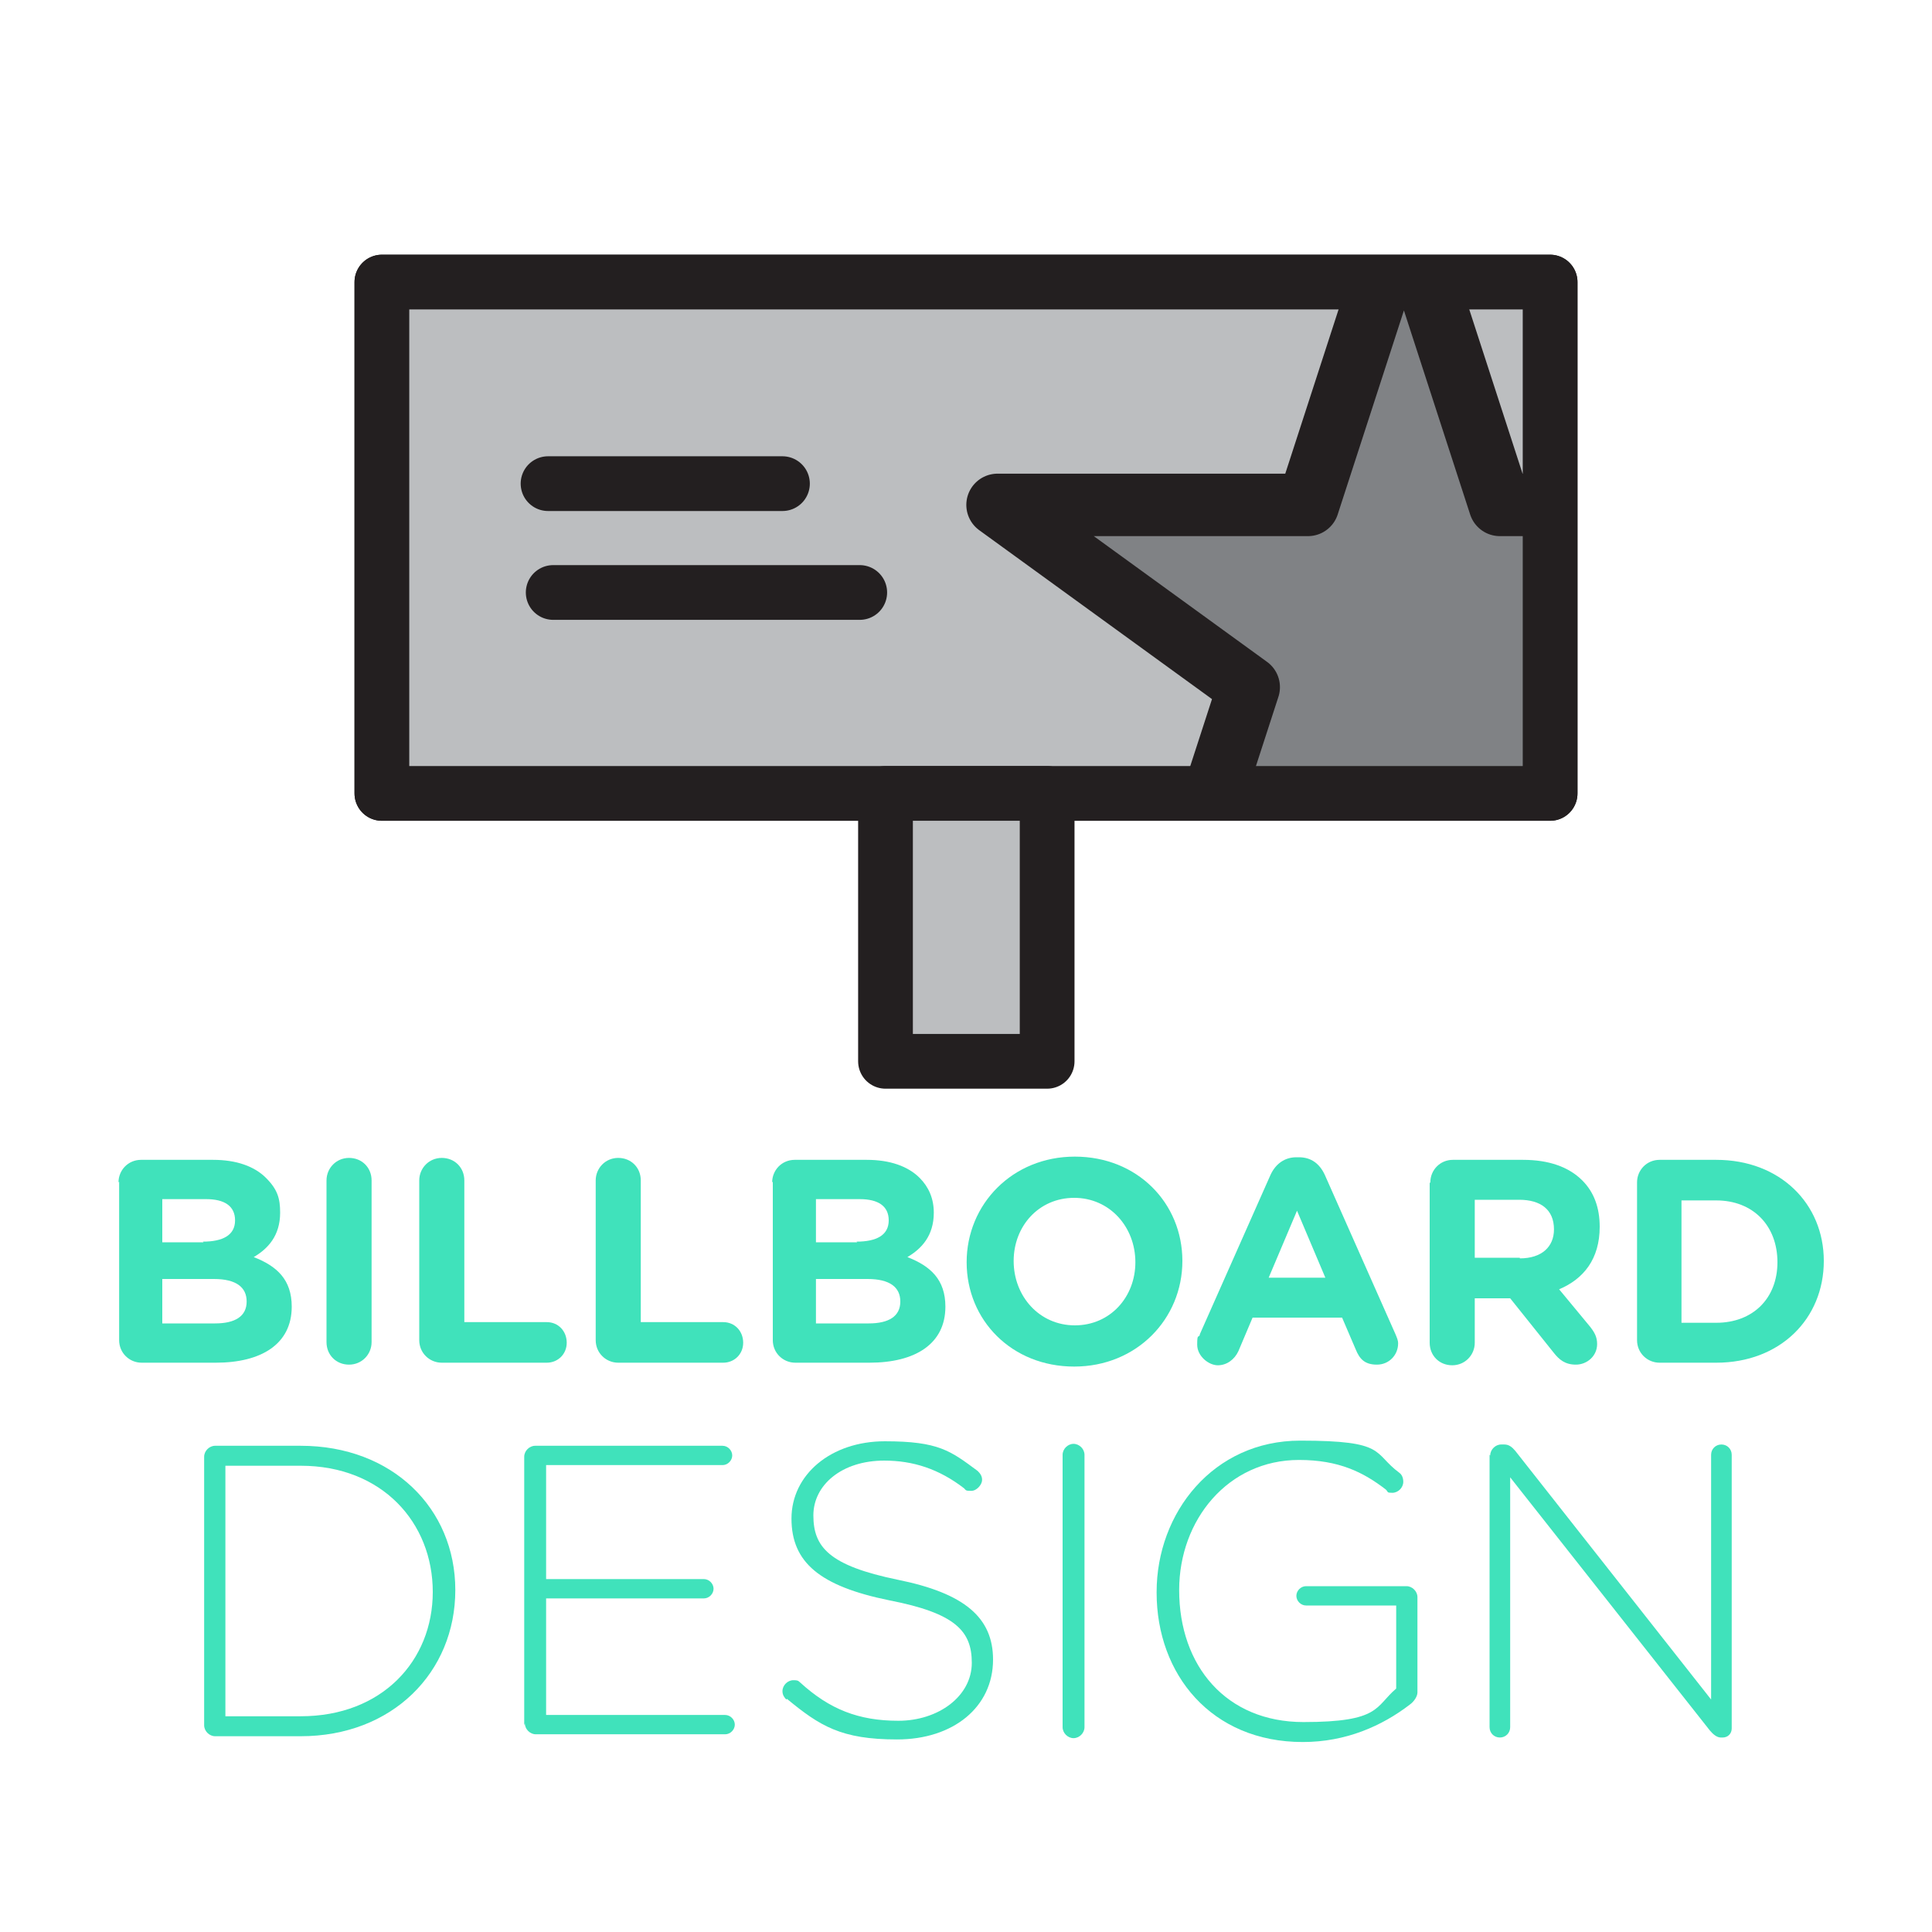 <?xml version="1.0" encoding="UTF-8"?>
<svg id="Layer_1" data-name="Layer 1" xmlns="http://www.w3.org/2000/svg" version="1.1" xmlns:xlink="http://www.w3.org/1999/xlink" viewBox="0 0 300 300">
  <defs>
    <style>
      .cls-1, .cls-2 {
        fill: #bcbec0;
      }

      .cls-1, .cls-3, .cls-4 {
        stroke-width: 0px;
      }

      .cls-2, .cls-5, .cls-6, .cls-7 {
        stroke: #231f20;
        stroke-linejoin: round;
      }

      .cls-2, .cls-5, .cls-7 {
        stroke-width: 8.5px;
      }

      .cls-5, .cls-3, .cls-7 {
        fill: none;
      }

      .cls-8 {
        isolation: isolate;
      }

      .cls-4 {
        fill: #40e2bb;
      }

      .cls-6 {
        fill: #808285;
        stroke-width: 9.7px;
      }

      .cls-9 {
        clip-path: url(#clippath);
      }

      .cls-7 {
        stroke-linecap: round;
      }
    </style>
    <clipPath id="clippath">
      <rect class="cls-3" x="59.3" y="43.8" width="181.4" height="79.4"/>
    </clipPath>
  </defs>
  <g class="cls-8">
    <g class="cls-8">
      <path class="cls-4" d="M18.4,183.6c0-1.9,1.5-3.5,3.5-3.5h11.2c3.6,0,6.4,1,8.2,2.8s2.2,3.2,2.2,5.4h0c0,3.6-1.9,5.6-4.1,6.9,3.6,1.4,5.9,3.5,5.9,7.7h0c0,5.8-4.7,8.7-11.8,8.7h-11.5c-1.9,0-3.5-1.5-3.5-3.5v-24.6ZM31.5,192.8c3.1,0,5-1,5-3.3h0c0-2.2-1.6-3.3-4.5-3.3h-6.8v6.7h6.4ZM33.4,205.5c3.1,0,4.9-1.1,4.9-3.4h0c0-2.2-1.6-3.5-5.1-3.5h-8v6.9h8.2Z"/>
      <path class="cls-4" d="M50.7,183.3c0-1.9,1.5-3.5,3.5-3.5s3.5,1.5,3.5,3.5v25.1c0,1.9-1.5,3.5-3.5,3.5s-3.5-1.5-3.5-3.5v-25.1Z"/>
      <path class="cls-4" d="M65.1,183.3c0-1.9,1.5-3.5,3.5-3.5s3.5,1.5,3.5,3.5v22h12.8c1.8,0,3.1,1.4,3.1,3.2s-1.4,3.1-3.1,3.1h-16.3c-1.9,0-3.5-1.5-3.5-3.5v-24.8Z"/>
      <path class="cls-4" d="M92.5,183.3c0-1.9,1.5-3.5,3.5-3.5s3.5,1.5,3.5,3.5v22h12.8c1.8,0,3.1,1.4,3.1,3.2s-1.4,3.1-3.1,3.1h-16.3c-1.9,0-3.5-1.5-3.5-3.5v-24.8Z"/>
      <path class="cls-4" d="M119.9,183.6c0-1.9,1.5-3.5,3.5-3.5h11.2c3.6,0,6.4,1,8.2,2.8,1.4,1.4,2.2,3.2,2.2,5.4h0c0,3.6-1.9,5.6-4.1,6.9,3.6,1.4,5.9,3.5,5.9,7.7h0c0,5.8-4.7,8.7-11.8,8.7h-11.5c-1.9,0-3.5-1.5-3.5-3.5v-24.6ZM133,192.8c3.1,0,5-1,5-3.3h0c0-2.2-1.6-3.3-4.5-3.3h-6.8v6.7h6.4ZM134.9,205.5c3.1,0,4.9-1.1,4.9-3.4h0c0-2.2-1.6-3.5-5.1-3.5h-8v6.9h8.2Z"/>
    </g>
    <g class="cls-8">
      <path class="cls-4" d="M150.1,196h0c0-9,7.1-16.4,16.8-16.4s16.7,7.2,16.7,16.2h0c0,9-7.1,16.4-16.8,16.4s-16.7-7.2-16.7-16.2ZM176.3,196h0c0-5.5-4-10-9.5-10s-9.4,4.4-9.4,9.8h0c0,5.5,4,10,9.5,10s9.4-4.4,9.4-9.8Z"/>
    </g>
    <g class="cls-8">
      <path class="cls-4" d="M186.3,207.2l11-24.8c.8-1.7,2.2-2.7,4-2.7h.4c1.9,0,3.2,1,4,2.7l11,24.8c.2.5.4.9.4,1.4,0,1.8-1.4,3.3-3.3,3.3s-2.7-.9-3.3-2.4l-2.1-4.9h-13.9l-2.2,5.2c-.6,1.3-1.8,2.2-3.2,2.2s-3.2-1.4-3.2-3.2.2-1,.4-1.5ZM205.8,198.4l-4.4-10.4-4.4,10.4h8.7Z"/>
      <path class="cls-4" d="M222.1,183.6c0-1.9,1.5-3.5,3.5-3.5h10.9c4,0,7.1,1.1,9.2,3.2,1.8,1.8,2.7,4.2,2.7,7.2h0c0,5-2.5,8.1-6.3,9.7l4.8,5.8c.7.9,1.1,1.6,1.1,2.7,0,1.9-1.6,3.2-3.3,3.2s-2.6-.8-3.4-1.8l-6.8-8.5h-5.5v6.9c0,1.9-1.5,3.5-3.5,3.5s-3.5-1.5-3.5-3.5v-24.8ZM236,195.4c3.4,0,5.3-1.8,5.3-4.5h0c0-3.1-2.1-4.6-5.4-4.6h-6.9v9h7Z"/>
      <path class="cls-4" d="M254.2,183.6c0-1.9,1.5-3.5,3.5-3.5h8.8c9.9,0,16.7,6.8,16.7,15.7h0c0,9-6.8,15.8-16.7,15.8h-8.8c-1.9,0-3.5-1.5-3.5-3.5v-24.6ZM266.5,205.4c5.7,0,9.5-3.8,9.5-9.4h0c0-5.7-3.8-9.6-9.5-9.6h-5.4v19h5.4Z"/>
    </g>
    <g class="cls-8">
      <path class="cls-4" d="M31.7,226.2c0-.9.8-1.7,1.7-1.7h13.3c14.2,0,24,9.7,24,22.4h0c0,12.8-9.8,22.7-24,22.7h-13.3c-.9,0-1.7-.8-1.7-1.7v-41.7ZM46.7,266.5c12.6,0,20.5-8.6,20.5-19.3h0c0-10.8-7.9-19.6-20.5-19.6h-11.7v38.9h11.7Z"/>
      <path class="cls-4" d="M81.4,267.9v-41.7c0-.9.8-1.7,1.7-1.7h29.1c.8,0,1.5.7,1.5,1.5s-.7,1.5-1.5,1.5h-27.4v17.7h24.5c.8,0,1.5.7,1.5,1.5s-.7,1.5-1.5,1.5h-24.5v18.1h27.8c.8,0,1.5.7,1.5,1.5s-.7,1.5-1.5,1.5h-29.4c-.9,0-1.7-.8-1.7-1.7Z"/>
      <path class="cls-4" d="M122.1,263.9c-.3-.3-.6-.7-.6-1.3,0-.9.8-1.7,1.7-1.7s.8.2,1.1.4c4.5,4.1,9,5.9,15.2,5.9s11.4-3.8,11.4-9h0c0-4.9-2.5-7.7-12.8-9.7-10.8-2.2-15.2-5.9-15.2-12.7h0c0-6.8,6.1-12,14.5-12s10.2,1.5,14.4,4.6c.3.3.7.7.7,1.4s-.8,1.7-1.7,1.7-.8-.1-1.1-.4c-3.9-3-7.9-4.3-12.4-4.3-6.6,0-11,3.8-11,8.5h0c0,4.9,2.4,7.8,13.1,10,10.4,2.1,14.8,5.9,14.8,12.4h0c0,7.4-6.2,12.4-14.9,12.4s-12-2.1-17.1-6.3Z"/>
      <path class="cls-4" d="M165,225.9c0-.9.8-1.7,1.7-1.7s1.7.8,1.7,1.7v42.3c0,.9-.8,1.7-1.7,1.7s-1.7-.8-1.7-1.7v-42.3Z"/>
      <path class="cls-4" d="M179.6,247.2h0c0-12.3,8.8-23.5,22.3-23.5s11.2,1.9,15.4,5c.4.3.6.8.6,1.4,0,.9-.8,1.7-1.7,1.7s-.6-.1-1-.5c-3.5-2.7-7.3-4.6-13.5-4.6-11,0-18.6,9.3-18.6,20.2h0c0,11.8,7.3,20.5,19.3,20.5s11.1-2.4,14.4-5.2v-12.9h-14c-.8,0-1.5-.7-1.5-1.5s.7-1.5,1.5-1.5h15.6c.9,0,1.7.8,1.7,1.7v14.8c0,.6-.5,1.4-1.2,1.9-4.3,3.3-9.9,5.8-16.6,5.8-14.2,0-22.7-10.5-22.7-23.2Z"/>
      <path class="cls-4" d="M231.4,226c0-.9.8-1.7,1.7-1.7h.5c.7,0,1.2.4,1.7,1l30.4,38.6v-38c0-.9.7-1.6,1.6-1.6s1.6.7,1.6,1.6v42.5c0,.8-.6,1.4-1.4,1.4h-.3c-.6,0-1.2-.5-1.7-1.1l-31-39.3v38.8c0,.9-.7,1.6-1.6,1.6s-1.6-.7-1.6-1.6v-42.3Z"/>
    </g>
  </g>
  <g>
    <rect class="cls-2" x="59.3" y="43.8" width="181.4" height="79.4"/>
    <g>
      <rect class="cls-1" x="59.3" y="43.8" width="181.4" height="79.4"/>
      <g class="cls-9">
        <polygon class="cls-6" points="218 32.5 232.9 78.4 281.1 78.4 242.1 106.7 257 152.6 218 124.2 179 152.6 193.9 106.7 154.9 78.4 203.1 78.4 218 32.5"/>
      </g>
      <rect class="cls-5" x="59.3" y="43.8" width="181.4" height="79.4"/>
    </g>
    <line class="cls-7" x1="85.9" y1="92" x2="133.5" y2="92"/>
    <line class="cls-7" x1="85.1" y1="75.1" x2="121.5" y2="75.1"/>
    <rect class="cls-2" x="137.5" y="123.2" width="25.1" height="41.6"/>
  </g>
</svg>